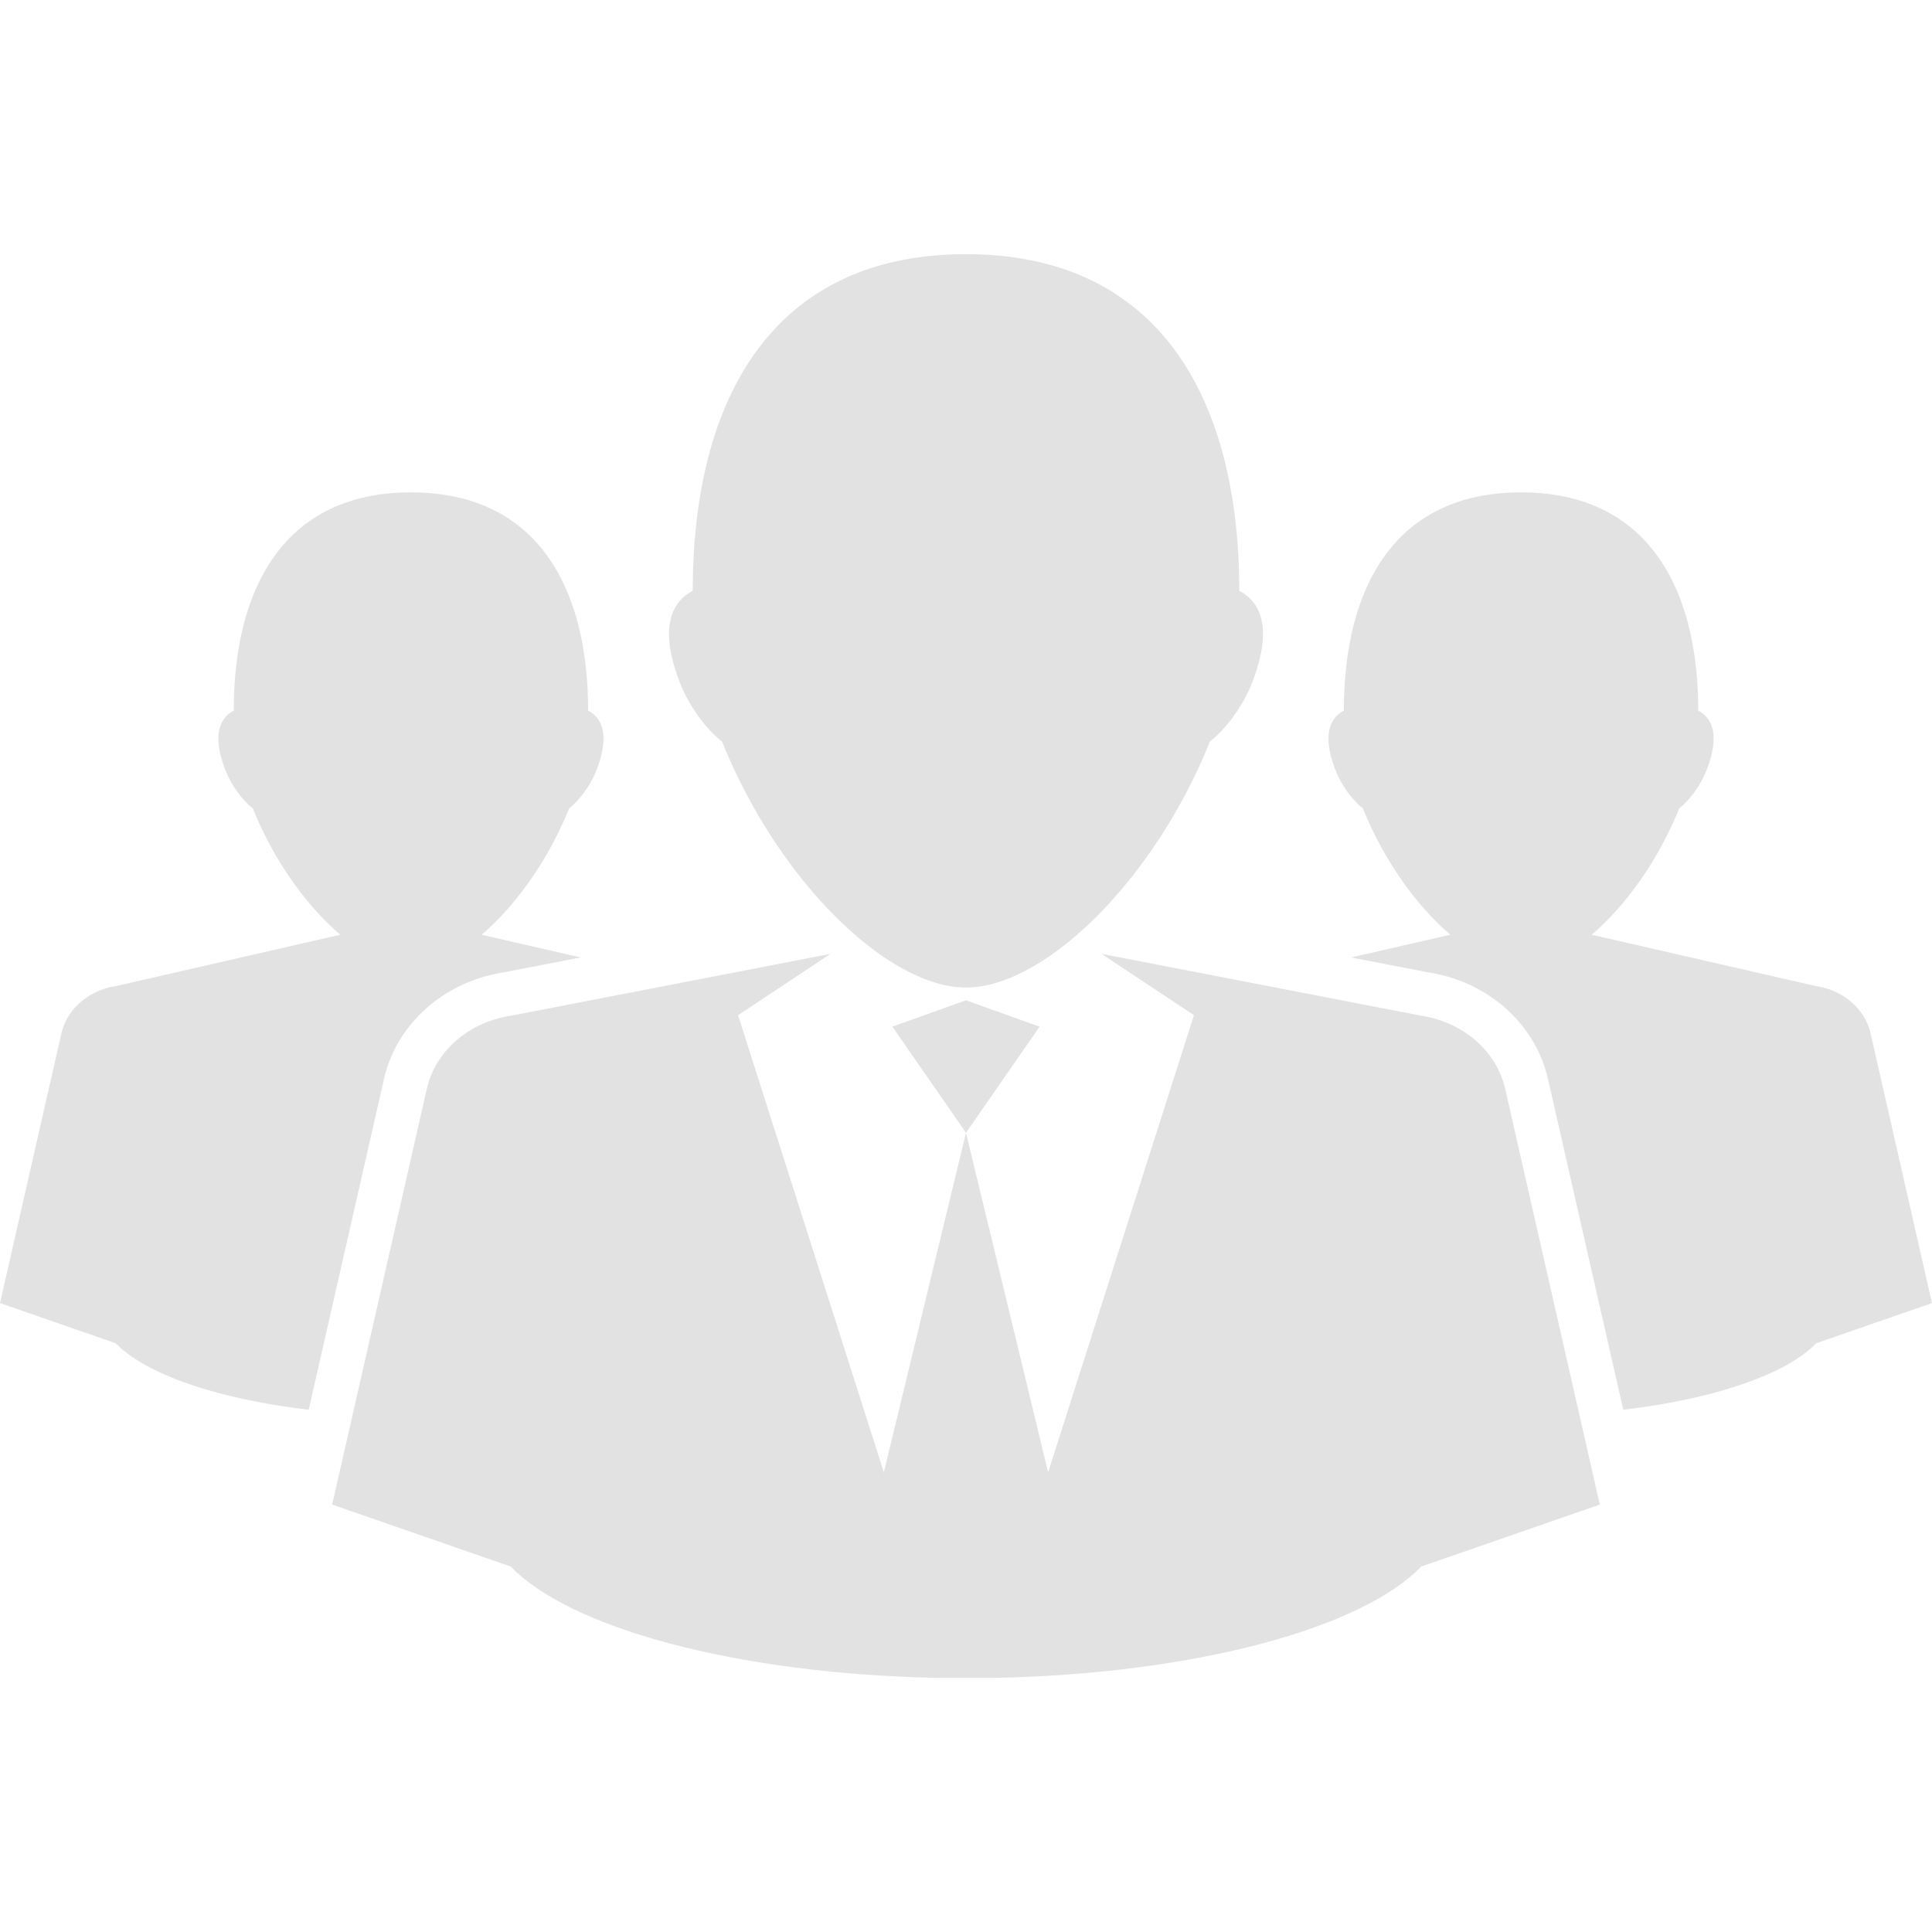 <svg id="SvgjsSvg1106" width="288" height="288" xmlns="http://www.w3.org/2000/svg" version="1.1" xmlns:xlink="http://www.w3.org/1999/xlink" xmlns:svgjs="http://svgjs.com/svgjs"><defs id="SvgjsDefs1107"></defs><g id="SvgjsG1108"><svg xmlns="http://www.w3.org/2000/svg" viewBox="0 0 200 200" width="288" height="288"><path fill="#e2e2e2" d="M155.813 112.706c-.422-1.85-1.445-3.597-3.061-5.008-1.624-1.401-3.607-2.246-5.663-2.557l-33.054-6.396 9.563 6.347-15.097 47.324L100 117.264l-8.505 35.153-15.09-47.324 9.559-6.347-33.054 6.396c-2.056.311-4.038 1.155-5.664 2.557-1.616 1.411-2.64 3.158-3.06 5.008l-9.8 43.046 18.487 6.415c6.137 6.38 23.317 11.073 43.922 11.52H103.203c20.605-.446 37.783-5.14 43.922-11.52l18.488-6.415-9.8-43.047z" class="color5E889E svgShape"></path><path fill="#e2e2e2" d="m100 103.551-7.619 2.728L100 117.264l7.621-10.985zM128.289 61.162c0-19.537-8.04-34.848-28.289-34.848-20.251 0-28.287 15.312-28.287 34.848-2.118 1.105-3.509 3.698-1.429 9.255 1.049 2.79 2.898 5.128 4.467 6.352 5.771 14.368 17.12 25.46 25.249 25.46 8.129 0 19.479-11.092 25.247-25.46 1.571-1.224 3.417-3.563 4.469-6.352 2.08-5.558.69-8.15-1.427-9.255zm-96.333 84.773c-9.436-1.115-16.874-3.665-19.969-6.881L0 134.894l6.354-27.909c.273-1.199.938-2.333 1.985-3.246a7.26 7.26 0 0 1 3.672-1.658l23.215-5.317c-3.493-2.987-6.884-7.671-9.053-13.08-1.018-.792-2.217-2.308-2.898-4.118-1.35-3.601-.448-5.282.926-6 0-12.666 5.208-22.593 18.339-22.593h.003c13.128 0 18.339 9.927 18.339 22.593 1.374.718 2.276 2.399.928 6-.682 1.81-1.881 3.326-2.899 4.118-2.169 5.408-5.561 10.092-9.053 13.08l10.265 2.352-7.991 1.545c-2.95.46-5.667 1.705-7.875 3.612-2.295 2.005-3.855 4.571-4.506 7.423l-7.795 34.239zm161.69-38.951c-.275-1.199-.938-2.333-1.985-3.246-1.052-.908-2.337-1.458-3.672-1.658l-23.214-5.317c3.493-2.987 6.883-7.671 9.055-13.08 1.019-.792 2.215-2.308 2.896-4.118 1.35-3.601.448-5.282-.925-6 0-12.666-5.214-22.593-18.343-22.593-13.13 0-18.341 9.927-18.341 22.593-1.372.718-2.275 2.399-.925 6 .679 1.81 1.878 3.326 2.896 4.118 2.171 5.408 5.562 10.092 9.055 13.08l-10.267 2.352 7.991 1.545c2.948.46 5.667 1.705 7.856 3.594 2.314 2.022 3.871 4.589 4.522 7.437l7.796 34.244c9.436-1.115 16.874-3.665 19.97-6.881l11.986-4.16-6.351-27.91z" class="color5E889E svgShape"></path></svg></g></svg>